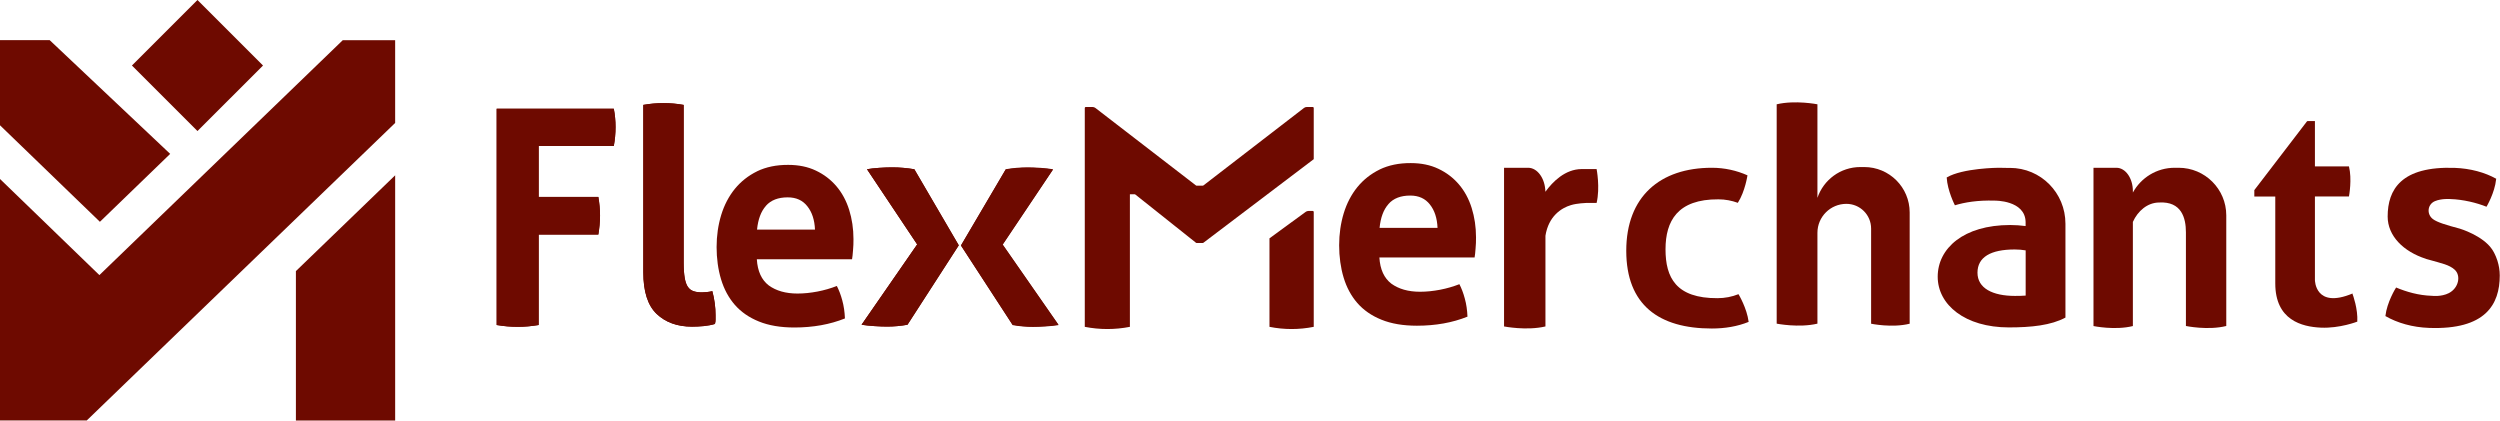 <svg width="1724" height="290" viewBox="0 0 1724 290" fill="none" xmlns="http://www.w3.org/2000/svg">
<path d="M204.055 186.954V290H272.502V120.889L204.055 186.954Z" fill="#6E0A00"/>
<path d="M68.893 152.951L117.351 106.112L34.268 27.691H0V86.395L68.893 152.951Z" fill="#6E0A00"/>
<path d="M272.45 27.735H236.353L68.537 189.709L0 123.42V289.944H59.836L88.08 262.688L272.495 84.79V27.691L272.45 27.735Z" fill="#6E0A00"/>
<path d="M136.175 0L90.975 45.188L136.175 90.377L181.375 45.188L136.175 0Z" fill="#6E0A00"/>
<path d="M748.064 74.424V225.387C758.335 227.407 768.902 227.407 779.173 225.387V133.951H782.469C782.615 133.951 782.756 134 782.87 134.091L824.778 167.436C824.892 167.526 825.034 167.576 825.179 167.576H829.433C829.574 167.576 829.71 167.53 829.822 167.445L905.953 109.764V91.772V74.424C905.953 74.068 905.664 73.78 905.308 73.78H901.181C900.469 73.78 899.778 74.015 899.214 74.45L829.824 127.918C829.711 128.005 829.573 128.052 829.43 128.052H825.174C825.031 128.052 824.893 128.005 824.78 127.918L755.39 74.45C754.827 74.015 754.135 73.78 753.423 73.78H748.709C748.353 73.78 748.064 74.068 748.064 74.424Z" fill="#6E0A00"/>
<path d="M900.408 146.097L875.432 164.354V225.387C885.505 227.406 895.879 227.406 905.953 225.387V146.121C905.953 145.765 905.664 145.476 905.308 145.476H902.309C901.626 145.476 900.96 145.694 900.408 146.097Z" fill="#6E0A00"/>
<path d="M1205.86 222.038V221.948C1204.7 212.581 1198.99 203.035 1198.86 202.857C1194.4 204.641 1189.53 205.622 1184.4 205.622C1155.81 205.756 1148.54 191.437 1148.54 171.944C1148.54 152.45 1156.75 137.284 1185.03 137.462C1189.76 137.462 1194.26 138.354 1198.41 139.871C1203.45 131.976 1205.06 120.913 1205.06 120.913C1197.56 117.568 1189.27 115.694 1180.48 115.694C1144.8 115.694 1121.47 135.544 1121.47 172.925C1121.47 210.306 1143.99 226.543 1180.48 226.543C1189.53 226.543 1198.14 225.115 1205.82 221.993L1205.86 222.038Z" fill="#6E0A00"/>
<path fill-rule="evenodd" clip-rule="evenodd" d="M342.502 75.006V224.128C347.409 224.975 352.315 225.377 357.177 225.377C361.638 225.377 366.41 224.975 371.451 224.128V161.722H412.621C413.335 157.44 413.781 153.069 413.781 148.652C413.781 144.459 413.38 140.222 412.621 135.806H371.451V100.7H423.282C424.04 96.507 424.486 92.18 424.486 87.585C424.486 83.303 424.085 79.11 423.282 74.961H342.502V75.006Z" fill="#6E0A00"/>
<path fill-rule="evenodd" clip-rule="evenodd" d="M342.502 75.006V224.128C347.409 224.975 352.315 225.377 357.177 225.377C361.638 225.377 366.41 224.975 371.451 224.128V161.722H412.621C413.335 157.44 413.781 153.069 413.781 148.652C413.781 144.459 413.38 140.222 412.621 135.806H371.451V100.7H423.282C424.04 96.507 424.486 92.18 424.486 87.585C424.486 83.303 424.085 79.11 423.282 74.961H342.502V75.006Z" fill="#6E0A00"/>
<path fill-rule="evenodd" clip-rule="evenodd" d="M443.622 72.388V187.742C443.622 200.99 446.655 210.581 452.81 216.469C458.966 222.313 467.084 225.257 477.209 225.257C479.707 225.257 482.473 225.123 485.461 224.855C488.405 224.543 490.948 224.052 493.044 223.383C493.357 222.268 493.446 221.287 493.446 220.35V217.361C493.446 211.919 492.732 206.432 491.215 200.767C490.011 201.08 488.851 201.258 487.558 201.392C486.309 201.526 485.149 201.615 484.123 201.615C481.759 201.615 479.752 201.347 478.146 200.767C476.585 200.232 475.291 199.206 474.31 197.779C473.329 196.307 472.615 194.255 472.169 191.623C471.723 188.991 471.455 185.556 471.455 181.229V72.343C466.683 71.496 462.088 71.094 457.583 71.094C453.078 71.094 448.305 71.496 443.577 72.343L443.622 72.388Z" fill="#6E0A00"/>
<path fill-rule="evenodd" clip-rule="evenodd" d="M443.622 72.388V187.742C443.622 200.99 446.655 210.581 452.81 216.469C458.966 222.313 467.084 225.257 477.209 225.257C479.707 225.257 482.473 225.123 485.461 224.855C488.405 224.543 490.948 224.052 493.044 223.383C493.357 222.268 493.446 221.287 493.446 220.35V217.361C493.446 211.919 492.732 206.432 491.215 200.767C490.011 201.08 488.851 201.258 487.558 201.392C486.309 201.526 485.149 201.615 484.123 201.615C481.759 201.615 479.752 201.347 478.146 200.767C476.585 200.232 475.291 199.206 474.31 197.779C473.329 196.307 472.615 194.255 472.169 191.623C471.723 188.991 471.455 185.556 471.455 181.229V72.343C466.683 71.496 462.088 71.094 457.583 71.094C453.078 71.094 448.305 71.496 443.577 72.343L443.622 72.388Z" fill="#6E0A00"/>
<path fill-rule="evenodd" clip-rule="evenodd" d="M522.136 118.119C516.026 121.108 510.896 125.167 506.703 130.297C502.599 135.382 499.432 141.404 497.336 148.273C495.239 155.188 494.169 162.592 494.169 170.399C494.169 178.205 495.195 185.833 497.247 192.613C499.299 199.438 502.421 205.237 506.703 210.188C510.985 215.095 516.561 218.976 523.341 221.697C530.121 224.463 538.283 225.845 547.784 225.845C560.72 225.845 572.317 223.749 582.666 219.6C582.487 215.14 581.907 211.036 580.837 207.155C579.811 203.274 578.517 200.018 577.09 197.208C572.852 198.858 568.392 200.152 563.753 201.044C559.07 201.936 554.475 202.427 549.97 202.427C541.807 202.427 535.206 200.509 530.165 196.851C525.214 193.059 522.404 187.082 521.913 178.785H587.572C587.84 177.268 588.063 175.261 588.241 172.629C588.509 170.131 588.554 167.544 588.554 164.912C588.554 157.686 587.528 150.95 585.565 144.66C583.602 138.415 580.658 132.973 576.778 128.423C572.853 123.829 568.169 120.26 562.593 117.628C557.062 114.997 550.728 113.703 543.591 113.703C535.429 113.658 528.292 115.13 522.092 118.119H522.136ZM528.203 141.895C531.637 138.014 536.633 136.096 543.19 136.096C549.078 136.096 553.538 138.148 556.75 142.251C559.962 146.266 561.746 151.664 562.013 158.355H522.047C522.761 151.262 524.768 145.776 528.203 141.939V141.895Z" fill="#6E0A00"/>
<path fill-rule="evenodd" clip-rule="evenodd" d="M693.552 116.709L662.686 169.167L698.325 223.945C703.009 224.793 707.737 225.194 712.331 225.194C716.925 225.194 724.821 224.793 729.95 223.945L691.411 168.543L726.159 116.709C721.431 115.862 713.625 115.416 708.718 115.416C703.41 115.416 698.325 115.862 693.508 116.709H693.552Z" fill="#6E0A00"/>
<path fill-rule="evenodd" clip-rule="evenodd" d="M693.552 116.958L662.686 169.416L698.325 224.194C703.009 225.042 707.737 225.443 712.331 225.443C716.925 225.443 724.821 225.042 729.95 224.194L691.411 168.792L726.159 116.958C721.431 116.111 713.625 115.665 708.718 115.665C703.41 115.665 698.325 116.111 693.508 116.958H693.552Z" fill="#6E0A00"/>
<path fill-rule="evenodd" clip-rule="evenodd" d="M597.869 116.709L632.482 168.543L594.122 223.945C599.296 224.793 607.147 225.194 611.786 225.194C616.425 225.194 621.064 224.793 625.792 223.945L661.164 169.167L630.52 116.709C625.39 115.862 620.305 115.416 615.265 115.416C610.224 115.416 602.24 115.862 597.824 116.709H597.869Z" fill="#6E0A00"/>
<path fill-rule="evenodd" clip-rule="evenodd" d="M597.869 116.709L632.482 168.543L594.122 223.945C599.296 224.793 607.147 225.194 611.786 225.194C616.425 225.194 621.064 224.793 625.792 223.945L661.164 169.167L630.52 116.709C625.39 115.862 620.305 115.416 615.265 115.416C610.224 115.416 602.24 115.862 597.824 116.709H597.869Z" fill="#6E0A00"/>
<path fill-rule="evenodd" clip-rule="evenodd" d="M951.444 116.884C945.333 119.872 940.204 123.932 936.011 129.061C931.907 134.147 928.74 140.169 926.644 147.038C924.547 153.952 923.477 161.357 923.477 169.163C923.477 176.97 924.502 184.597 926.554 191.378C928.606 198.203 931.729 204.001 936.011 208.953C940.293 213.86 945.868 217.741 952.648 220.462C959.428 223.227 967.591 224.61 977.092 224.61C990.028 224.61 1001.62 222.514 1011.97 218.365C1011.79 213.904 1011.22 209.8 1010.14 205.92C1009.12 202.039 1007.83 198.782 1006.4 195.972C1002.16 197.623 997.7 198.916 993.061 199.808C988.377 200.701 983.783 201.191 979.278 201.191C971.115 201.191 964.513 199.273 959.473 195.615C954.522 191.824 951.712 185.846 951.221 177.55H1016.88C1017.15 176.033 1017.37 174.026 1017.55 171.394C1017.82 168.896 1017.86 166.308 1017.86 163.677C1017.86 156.45 1016.84 149.715 1014.87 143.425C1012.91 137.18 1009.97 131.738 1006.09 127.188C1002.16 122.593 997.477 119.025 991.901 116.393C986.37 113.761 980.036 112.468 972.899 112.468C964.736 112.423 957.6 113.895 951.399 116.884H951.444ZM957.51 140.659C960.945 136.778 965.941 134.86 972.498 134.86C978.386 134.86 982.846 136.912 986.058 141.016C989.269 145.031 991.054 150.428 991.321 157.119H951.355C952.068 150.027 954.076 144.54 957.51 140.704V140.659Z" fill="#6E0A00"/>
<path fill-rule="evenodd" clip-rule="evenodd" d="M1100.98 116.586H1090.67C1079.35 116.676 1070.83 125.196 1065.7 132.243C1065.52 123.099 1060.25 115.694 1053.79 115.694H1037.19V225.115C1037.19 225.115 1052.76 228.193 1065.74 225.115V162.576C1067.84 149.283 1076.45 143.484 1083.36 141.433C1087.64 140.139 1093.75 139.96 1093.75 139.96H1101.02C1103.52 129.344 1101.02 116.586 1101.02 116.586H1100.98Z" fill="#6E0A00"/>
<path d="M1502.46 115.694H1499.65C1487.2 115.694 1476.41 122.608 1470.83 132.779V131.797C1470.83 122.876 1465.75 115.694 1459.46 115.694H1443.67V224.848C1443.67 224.848 1458.48 227.926 1470.83 224.848V153.03C1474.18 145.536 1480.91 139.648 1489.03 139.648C1504.37 138.801 1507.41 150.309 1507.41 160.167V224.803C1507.41 224.803 1522.57 227.97 1535.24 224.803V148.525C1535.24 130.37 1520.52 115.694 1502.41 115.694H1502.46Z" fill="#6E0A00"/>
<path d="M1285.59 115.194H1282.92C1269.13 115.194 1257.49 124.071 1253.3 136.427V71.925C1253.3 71.925 1238 68.891 1225.2 71.925V223.188C1225.2 223.188 1240.5 226.221 1253.3 223.188V160.559C1253.3 149.497 1262.26 140.575 1273.28 140.575C1282.69 140.575 1290.32 148.203 1290.32 157.615V223.232H1290.28C1290.28 223.232 1304.77 226.266 1316.91 223.232V146.508C1316.91 129.2 1302.9 115.194 1285.59 115.194Z" fill="#6E0A00"/>
<path d="M1385.93 115.828L1378.21 115.694C1378.21 115.694 1353.59 115.828 1342.44 122.385C1342.97 131.574 1347.97 141.299 1348.1 141.566C1354.84 139.514 1363.85 137.998 1375.49 138.355C1375.49 138.355 1396.54 137.953 1396.86 153.075V155.885C1393.42 155.439 1389.85 155.171 1386.24 155.171C1353.95 155.171 1336.24 171.364 1336.24 190.813C1336.24 210.261 1355.2 225.785 1385.26 225.785C1400.78 225.785 1414.43 224.357 1424.33 219.004V154.279C1424.33 133.002 1407.38 115.783 1386.02 115.783L1385.93 115.828ZM1396.86 203.838C1394.54 204.016 1392.08 204.061 1389.54 204.061C1374.15 204.061 1363.67 198.797 1363.67 188.047C1363.67 177.297 1372.81 172.033 1389.36 172.033C1391.99 172.033 1394.49 172.256 1396.9 172.658V203.793L1396.86 203.838Z" fill="#6E0A00"/>
<path d="M1722.23 179.778C1720.8 175.451 1719.24 172.997 1718.52 171.927C1712.1 162.425 1696.36 157.697 1696.36 157.697C1686.81 155.154 1680.65 153.281 1677.76 151.095C1673.25 147.705 1673.92 140.88 1679.18 138.694C1683.78 136.776 1689.71 137.267 1689.71 137.267C1698.54 137.535 1708 139.854 1714.69 142.575C1714.69 142.575 1720.4 133.029 1721.33 123.573L1721.42 123.305C1721.42 123.305 1721.42 123.305 1721.38 123.305C1721.38 123.305 1721.38 123.305 1721.38 123.26C1713.53 118.889 1703.63 116.168 1692.83 115.766C1655.81 114.473 1646.53 130.754 1646.53 149.311C1646.53 162.649 1657.33 173.488 1672.94 178.484V178.529C1673.38 178.662 1673.79 178.752 1674.19 178.885C1674.5 178.975 1674.86 179.064 1675.17 179.153C1683.69 181.607 1689 182.543 1692.79 186.023C1697.2 190.082 1695.55 198.602 1688.73 202.126C1683.55 204.802 1677.13 203.999 1677.13 203.999C1667.81 203.732 1659.33 201.189 1652.29 198.245V198.379C1651.97 198.825 1646.04 208.415 1644.97 217.961C1653.27 222.734 1663.7 225.723 1675.08 226.125C1714.02 227.552 1723.83 209.932 1723.83 189.948C1723.83 186.29 1723.21 182.945 1722.23 179.822V179.778Z" fill="#6E0A00"/>
<path d="M1622.33 202.658V202.39C1596.37 213.274 1596.37 193.067 1596.37 193.067V188.919V135.479H1619.84C1619.97 134.766 1622.02 123.569 1619.84 114.737H1596.37V83.467H1591.33C1591.33 83.467 1591.02 83.556 1590.89 83.69L1554.58 131.108V135.524H1569.03V170.54V195.476C1569.03 220.813 1587.45 225.363 1600.48 225.943C1613.55 226.522 1625.59 221.794 1625.59 221.794C1626.08 213.14 1622.69 203.728 1622.29 202.658H1622.33Z" fill="#6E0A00"/>
</svg>
